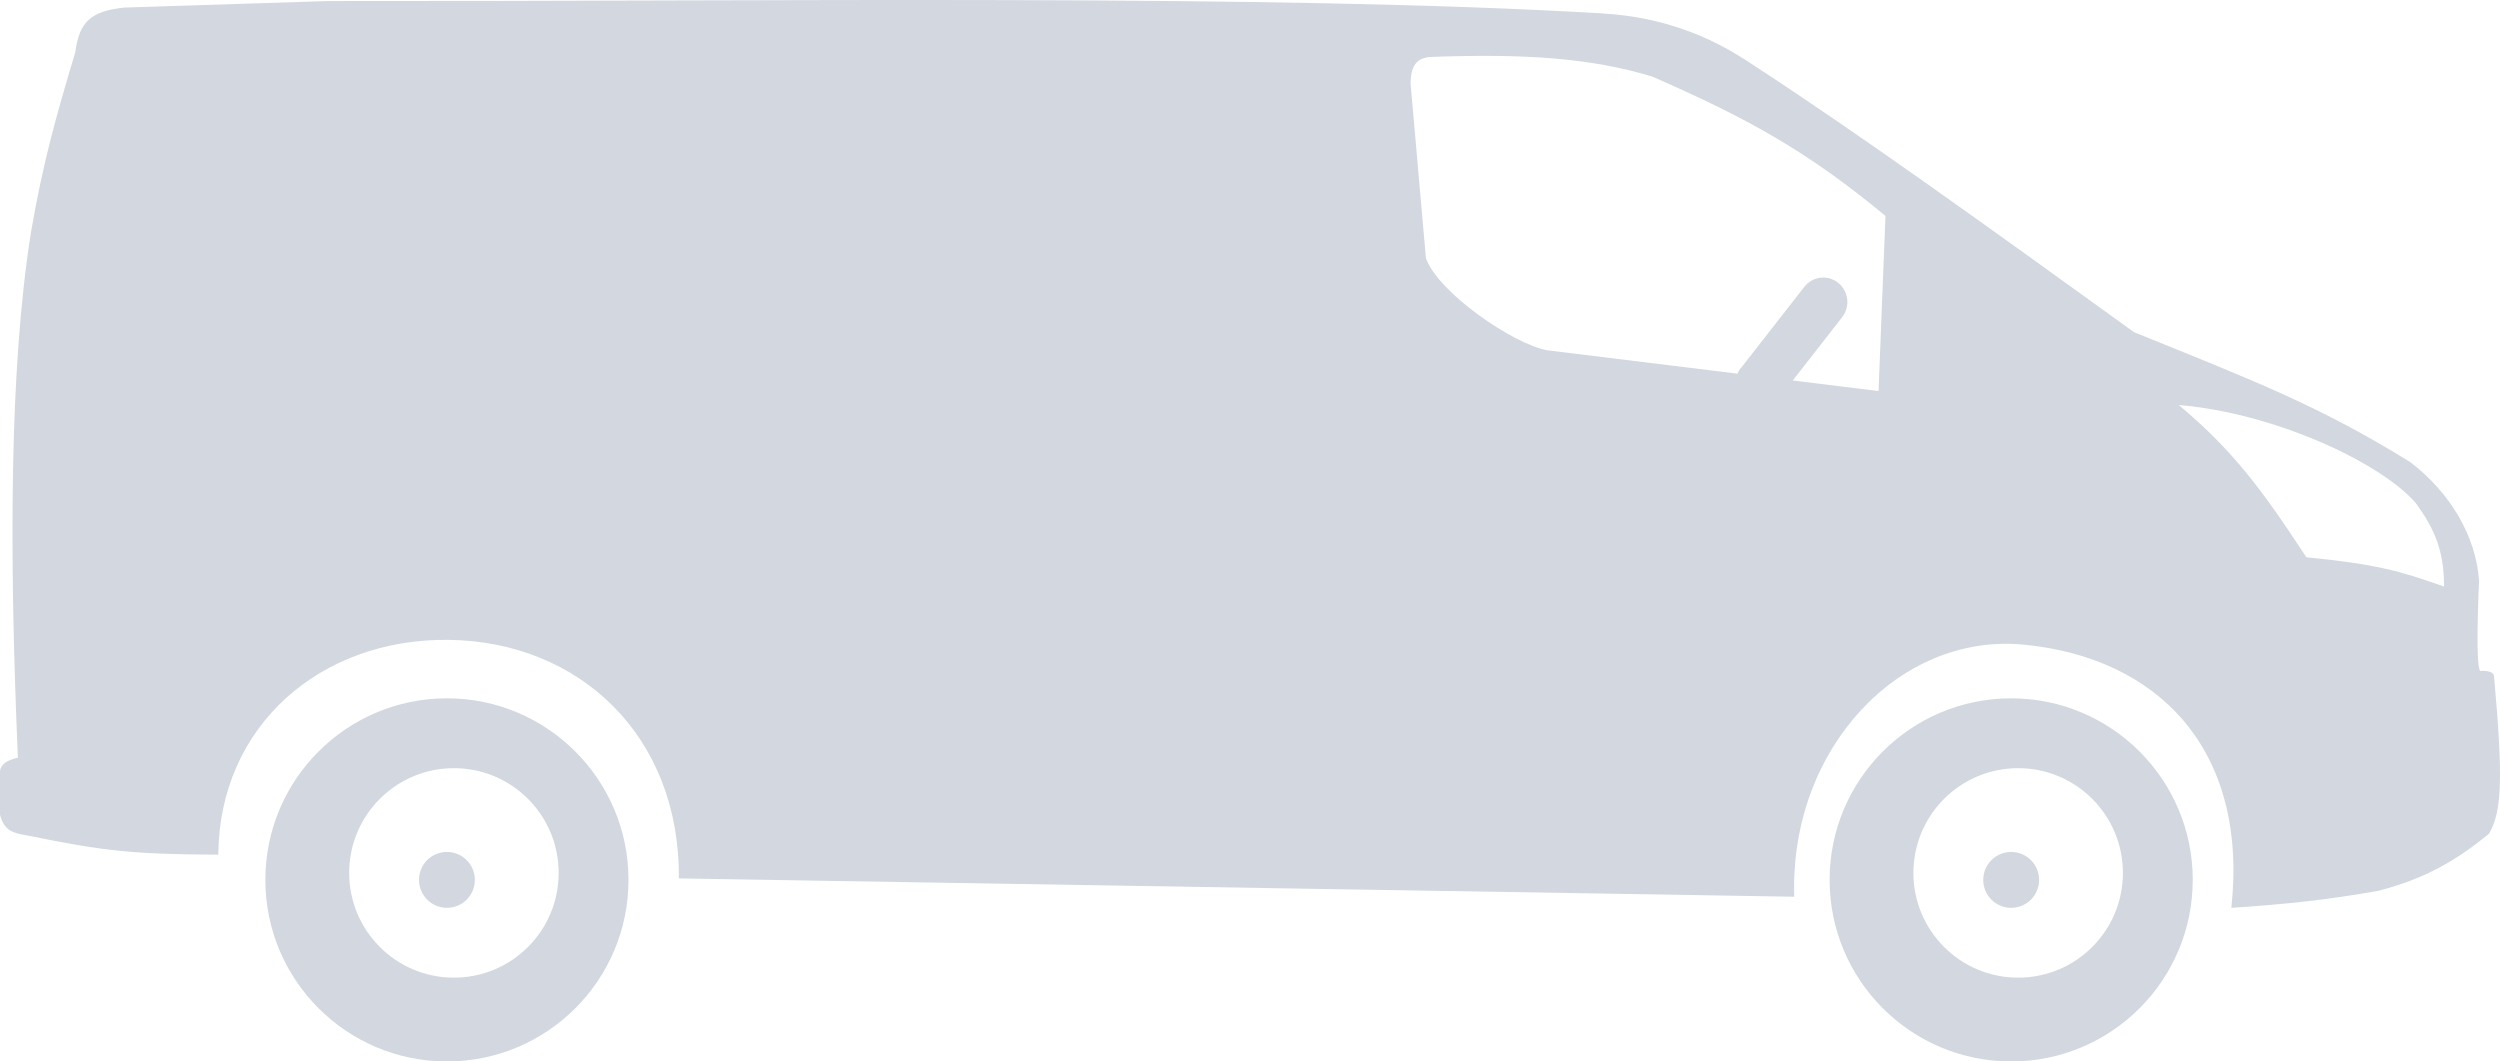 <?xml version="1.0" encoding="UTF-8"?>
<svg width="179px" height="76px" viewBox="0 0 179 76" version="1.1" xmlns="http://www.w3.org/2000/svg" xmlns:xlink="http://www.w3.org/1999/xlink">
    <title>Shape</title>
    <g id="FIche-marque" stroke="none" stroke-width="1" fill="none" fill-rule="evenodd" opacity="0.5">
        <g id="Fiche-marque" transform="translate(-659, -765)" fill="#A5AFC1" fill-rule="nonzero">
            <path d="M694,815 C686.82,815 681,820.823 681,828 C681,835.179 686.823,841 694,841 C701.179,841 707,835.177 707,828 C707,820.821 701.18,815 694,815 Z M693.5,835 C689.355,835 686,831.642 686,827.5 C686,823.358 689.358,820 693.5,820 C697.642,820 701,823.361 701,827.5 C701,831.642 697.642,835 693.5,835 Z M694,826 C692.896,826 692,826.896 692,828 C692,829.107 692.896,830 694,830 C695.104,830 696,829.104 696,828 C696,826.896 695.104,826 694,826 Z M806,826 C804.893,826 804,826.896 804,828 C804,829.107 804.896,830 806,830 C807.104,830 808,829.104 808,828 C808,826.896 807.104,826 806,826 Z M806,815 C798.82,815 793,820.823 793,828 C793,835.179 798.823,841 806,841 C813.179,841 819,835.177 819,828 C819.001,820.821 813.18,815 806,815 Z M805.5,835 C801.355,835 798,831.642 798,827.5 C798,823.358 801.358,820 805.5,820 C809.642,820 813,823.361 813,827.5 C813,831.642 809.642,835 805.5,835 Z M836.72,819.255 C837.336,804.748 837.347,791.379 835.766,781.534 C834.899,776.537 833.972,773.295 832.61,768.737 C832.32,766.572 831.526,765.813 829.123,765.542 L814.499,765.075 C782.136,765.108 746.588,764.572 723.339,765.958 C718.674,766.214 715.265,767.796 712.722,769.489 C704.919,774.561 695.815,781.125 685.209,788.781 C676.583,792.274 671.846,794.099 665.398,798.105 C662.58,800.275 660.72,803.361 660.5,806.589 C660.5,806.589 660.832,813.466 660.335,813.038 C660.335,813.038 659.424,812.96 659.424,813.466 C658.748,820.955 658.888,823.126 659.787,824.696 C662.045,826.538 664.263,827.895 667.713,828.781 C671.308,829.425 674.396,829.751 678.236,830 C677.006,818.659 683.484,812.065 693.139,811.153 C701.975,810.318 709.86,818.552 709.534,829.205 L789.395,827.893 C789.302,817.68 796.536,810.915 805.895,810.813 C815.027,810.713 822.302,816.936 822.37,826.194 C828.436,826.171 830.562,825.937 835.951,824.837 C837.087,824.653 837.699,824.49 838,823.334 L838,820.203 C837.924,819.665 837.412,819.401 836.718,819.257 L836.72,819.255 Z M672.865,804.9 C667.875,805.393 666.197,805.867 663,807 C663.024,804.412 663.644,802.943 665.026,801.024 C667.515,798.134 675.143,794.566 682,794 C678.147,797.223 676.039,800.052 672.865,804.9 L672.865,804.9 Z M735.904,783.495 C735.023,785.946 729.666,789.636 727.218,790.08 L713.593,791.755 C713.546,791.667 713.523,791.572 713.46,791.493 L708.81,785.538 C708.218,784.779 707.131,784.649 706.385,785.252 C705.637,785.85 705.509,786.951 706.103,787.712 L709.641,792.243 L703.497,793 L703,780.459 C708.716,775.721 713.055,773.393 719.709,770.477 C724.122,769.148 728.804,768.839 735.375,769.07 C736.225,769.084 737.023,769.34 736.999,771.031 L735.904,783.495 Z" id="Shape" transform="translate(748.5, 803) scale(-1, 1) translate(-748.5, -803) "></path>
        </g>
    </g>
</svg>